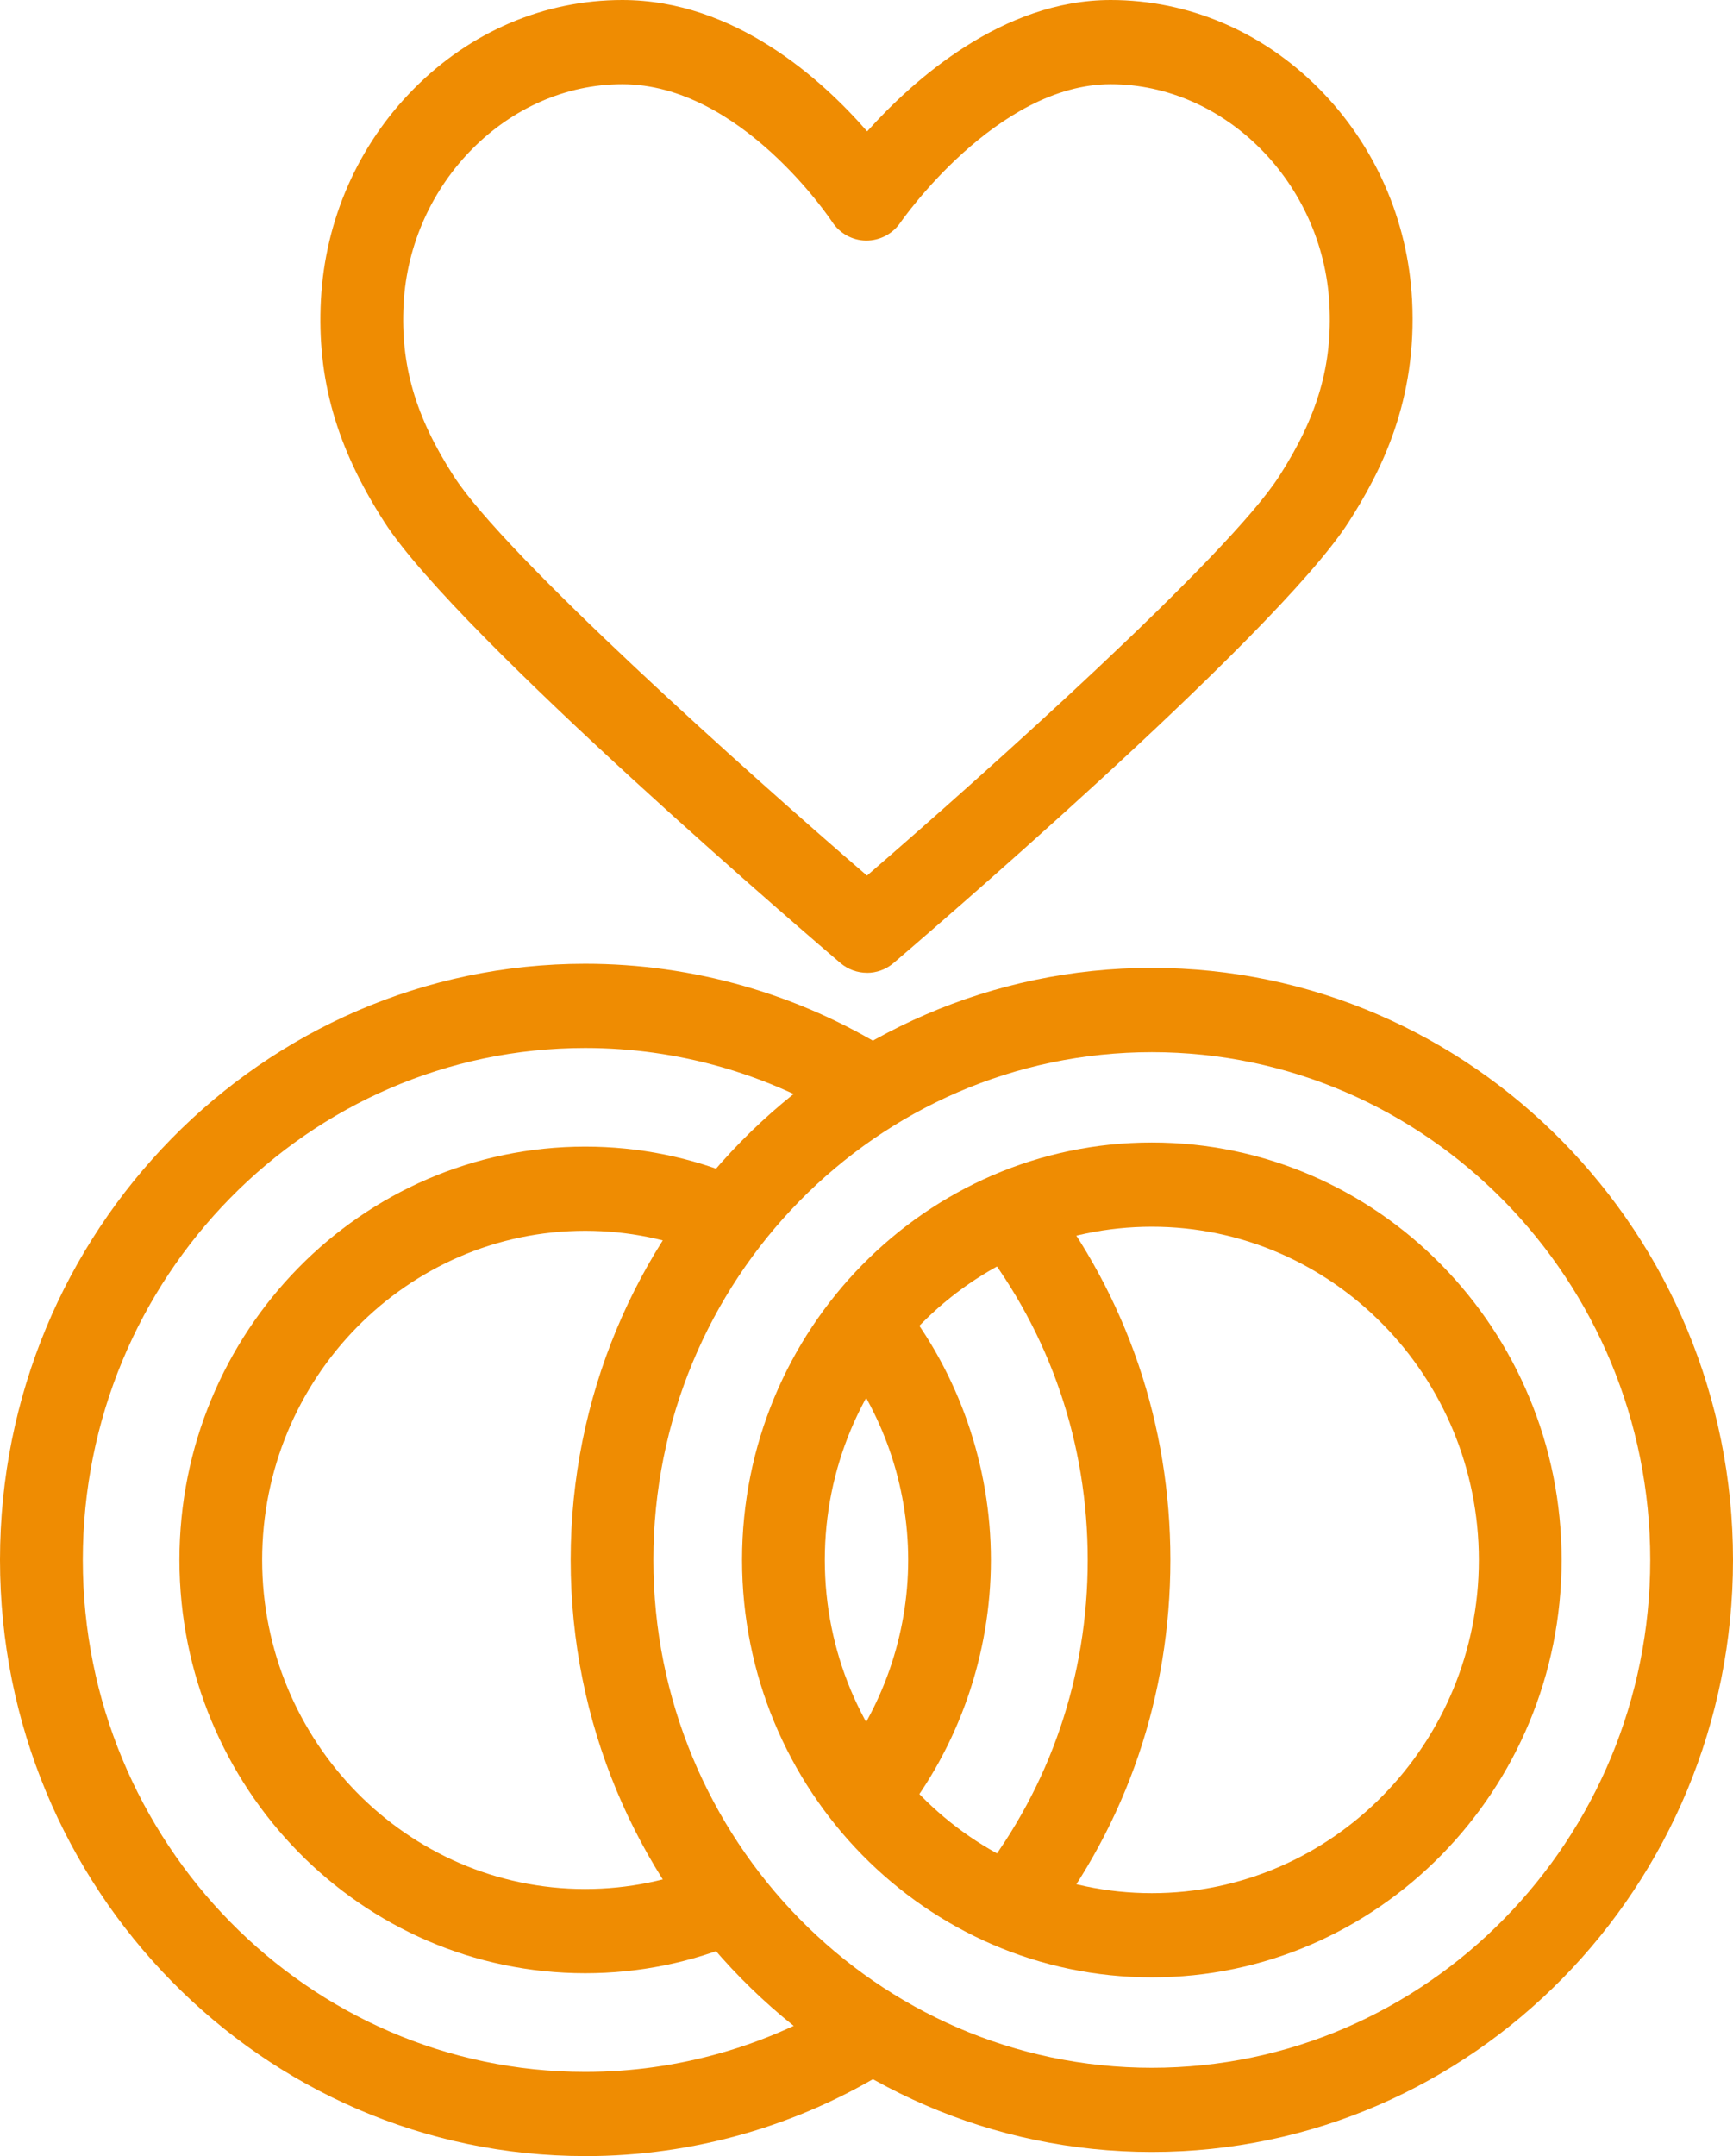 <svg width="37" height="46" viewBox="0 0 37 46" fill="none" xmlns="http://www.w3.org/2000/svg">
<g clip-path="url(#clip0_4194_406)">
<path d="M18.51 20.755C18.308 20.755 18.107 20.685 17.943 20.546C17.61 20.262 9.78 13.585 8.207 11.139C7.182 9.547 6.764 8.083 6.852 6.396C6.942 4.693 7.645 3.095 8.835 1.895C10.044 0.673 11.625 0 13.286 0C15.683 0 17.549 1.694 18.514 2.803C19.504 1.7 21.405 0 23.713 0C25.374 0 26.955 0.673 28.165 1.895C29.354 3.095 30.058 4.694 30.148 6.396C30.261 8.554 29.483 10.064 28.794 11.139C27.21 13.606 19.409 20.263 19.078 20.546C18.913 20.686 18.712 20.756 18.511 20.756L18.51 20.755ZM13.286 1.797C10.846 1.797 8.752 3.903 8.617 6.491C8.549 7.79 8.868 8.886 9.685 10.155C10.782 11.86 15.981 16.501 18.51 18.681C21.029 16.506 26.209 11.876 27.314 10.156C28.132 8.883 28.451 7.787 28.383 6.491C28.247 3.903 26.153 1.797 23.713 1.797C21.273 1.797 19.245 4.719 19.224 4.749C19.056 4.994 18.779 5.135 18.488 5.133C18.196 5.129 17.924 4.977 17.763 4.728C17.745 4.701 15.817 1.797 13.287 1.797H13.286Z" fill="#EF8C02"/>
<path d="M24.592 45.912C17.75 45.912 12.184 40.245 12.184 33.281C12.184 26.316 17.75 20.65 24.592 20.65C31.434 20.65 37 26.316 37 33.281C37 40.245 31.434 45.912 24.592 45.912ZM24.592 22.448C18.724 22.448 13.95 27.307 13.95 33.282C13.95 39.256 18.724 44.116 24.592 44.116C30.459 44.116 35.233 39.256 35.233 33.282C35.233 27.307 30.459 22.448 24.592 22.448ZM24.592 42.187C19.768 42.187 15.843 38.192 15.843 33.281C15.843 28.37 19.768 24.375 24.592 24.375C29.416 24.375 33.341 28.37 33.341 33.281C33.341 38.192 29.416 42.187 24.592 42.187ZM24.592 26.172C20.742 26.172 17.61 29.362 17.61 33.282C17.61 37.202 20.742 40.391 24.592 40.391C28.442 40.391 31.574 37.202 31.574 33.282C31.574 29.362 28.442 26.172 24.592 26.172Z" fill="#EF8C02"/>
<path d="M21.614 41.496C21.422 41.496 21.23 41.433 21.068 41.303C20.685 40.996 20.619 40.431 20.921 40.042C22.427 38.099 23.223 35.761 23.223 33.282C23.223 30.802 22.427 28.464 20.921 26.522C20.619 26.132 20.686 25.568 21.068 25.261C21.451 24.953 22.006 25.02 22.308 25.41C24.062 27.672 24.988 30.394 24.988 33.282C24.988 36.169 24.062 38.892 22.308 41.154C22.134 41.379 21.875 41.496 21.614 41.496Z" fill="#EF8C02"/>
<path d="M18.542 39.154C18.347 39.154 18.151 39.088 17.988 38.954C17.609 38.643 17.549 38.077 17.856 37.691C18.845 36.447 19.39 34.881 19.39 33.282C19.39 31.683 18.845 30.116 17.856 28.872C17.549 28.487 17.608 27.921 17.988 27.609C18.367 27.297 18.923 27.357 19.23 27.743C20.472 29.305 21.156 31.273 21.156 33.282C21.156 35.291 20.472 37.258 19.23 38.821C19.055 39.04 18.799 39.154 18.542 39.154Z" fill="#EF8C02"/>
<path d="M12.494 42.099C7.717 42.099 3.831 38.143 3.831 33.281C3.831 28.419 7.717 24.463 12.494 24.463C13.641 24.463 14.758 24.689 15.811 25.135C16.262 25.325 16.474 25.852 16.287 26.31C16.1 26.768 15.582 26.985 15.132 26.794C14.294 26.439 13.406 26.259 12.493 26.259C8.691 26.259 5.597 29.409 5.597 33.281C5.597 37.152 8.691 40.302 12.493 40.302C13.406 40.302 14.294 40.122 15.132 39.767C15.582 39.577 16.099 39.794 16.287 40.252C16.475 40.71 16.262 41.236 15.811 41.427C14.758 41.873 13.641 42.099 12.494 42.099Z" fill="#EF8C02"/>
<path d="M12.494 46C5.605 46 0 40.294 0 33.281C0 26.268 5.605 20.562 12.494 20.562C14.798 20.562 17.049 21.205 19.004 22.423C19.421 22.682 19.551 23.235 19.297 23.659C19.042 24.082 18.498 24.215 18.082 23.956C16.405 22.911 14.472 22.359 12.495 22.359C6.58 22.359 1.768 27.259 1.768 33.282C1.768 39.305 6.58 44.204 12.495 44.204C14.473 44.204 16.405 43.651 18.082 42.608C18.498 42.349 19.042 42.482 19.297 42.905C19.551 43.328 19.421 43.882 19.004 44.14C17.049 45.358 14.798 46.001 12.494 46.001V46Z" fill="#EF8C02"/>
</g>
<defs>
<clipPath id="clip0_4194_406">
<rect width="37" height="46" fill="white"/>
</clipPath>
</defs>
</svg>
